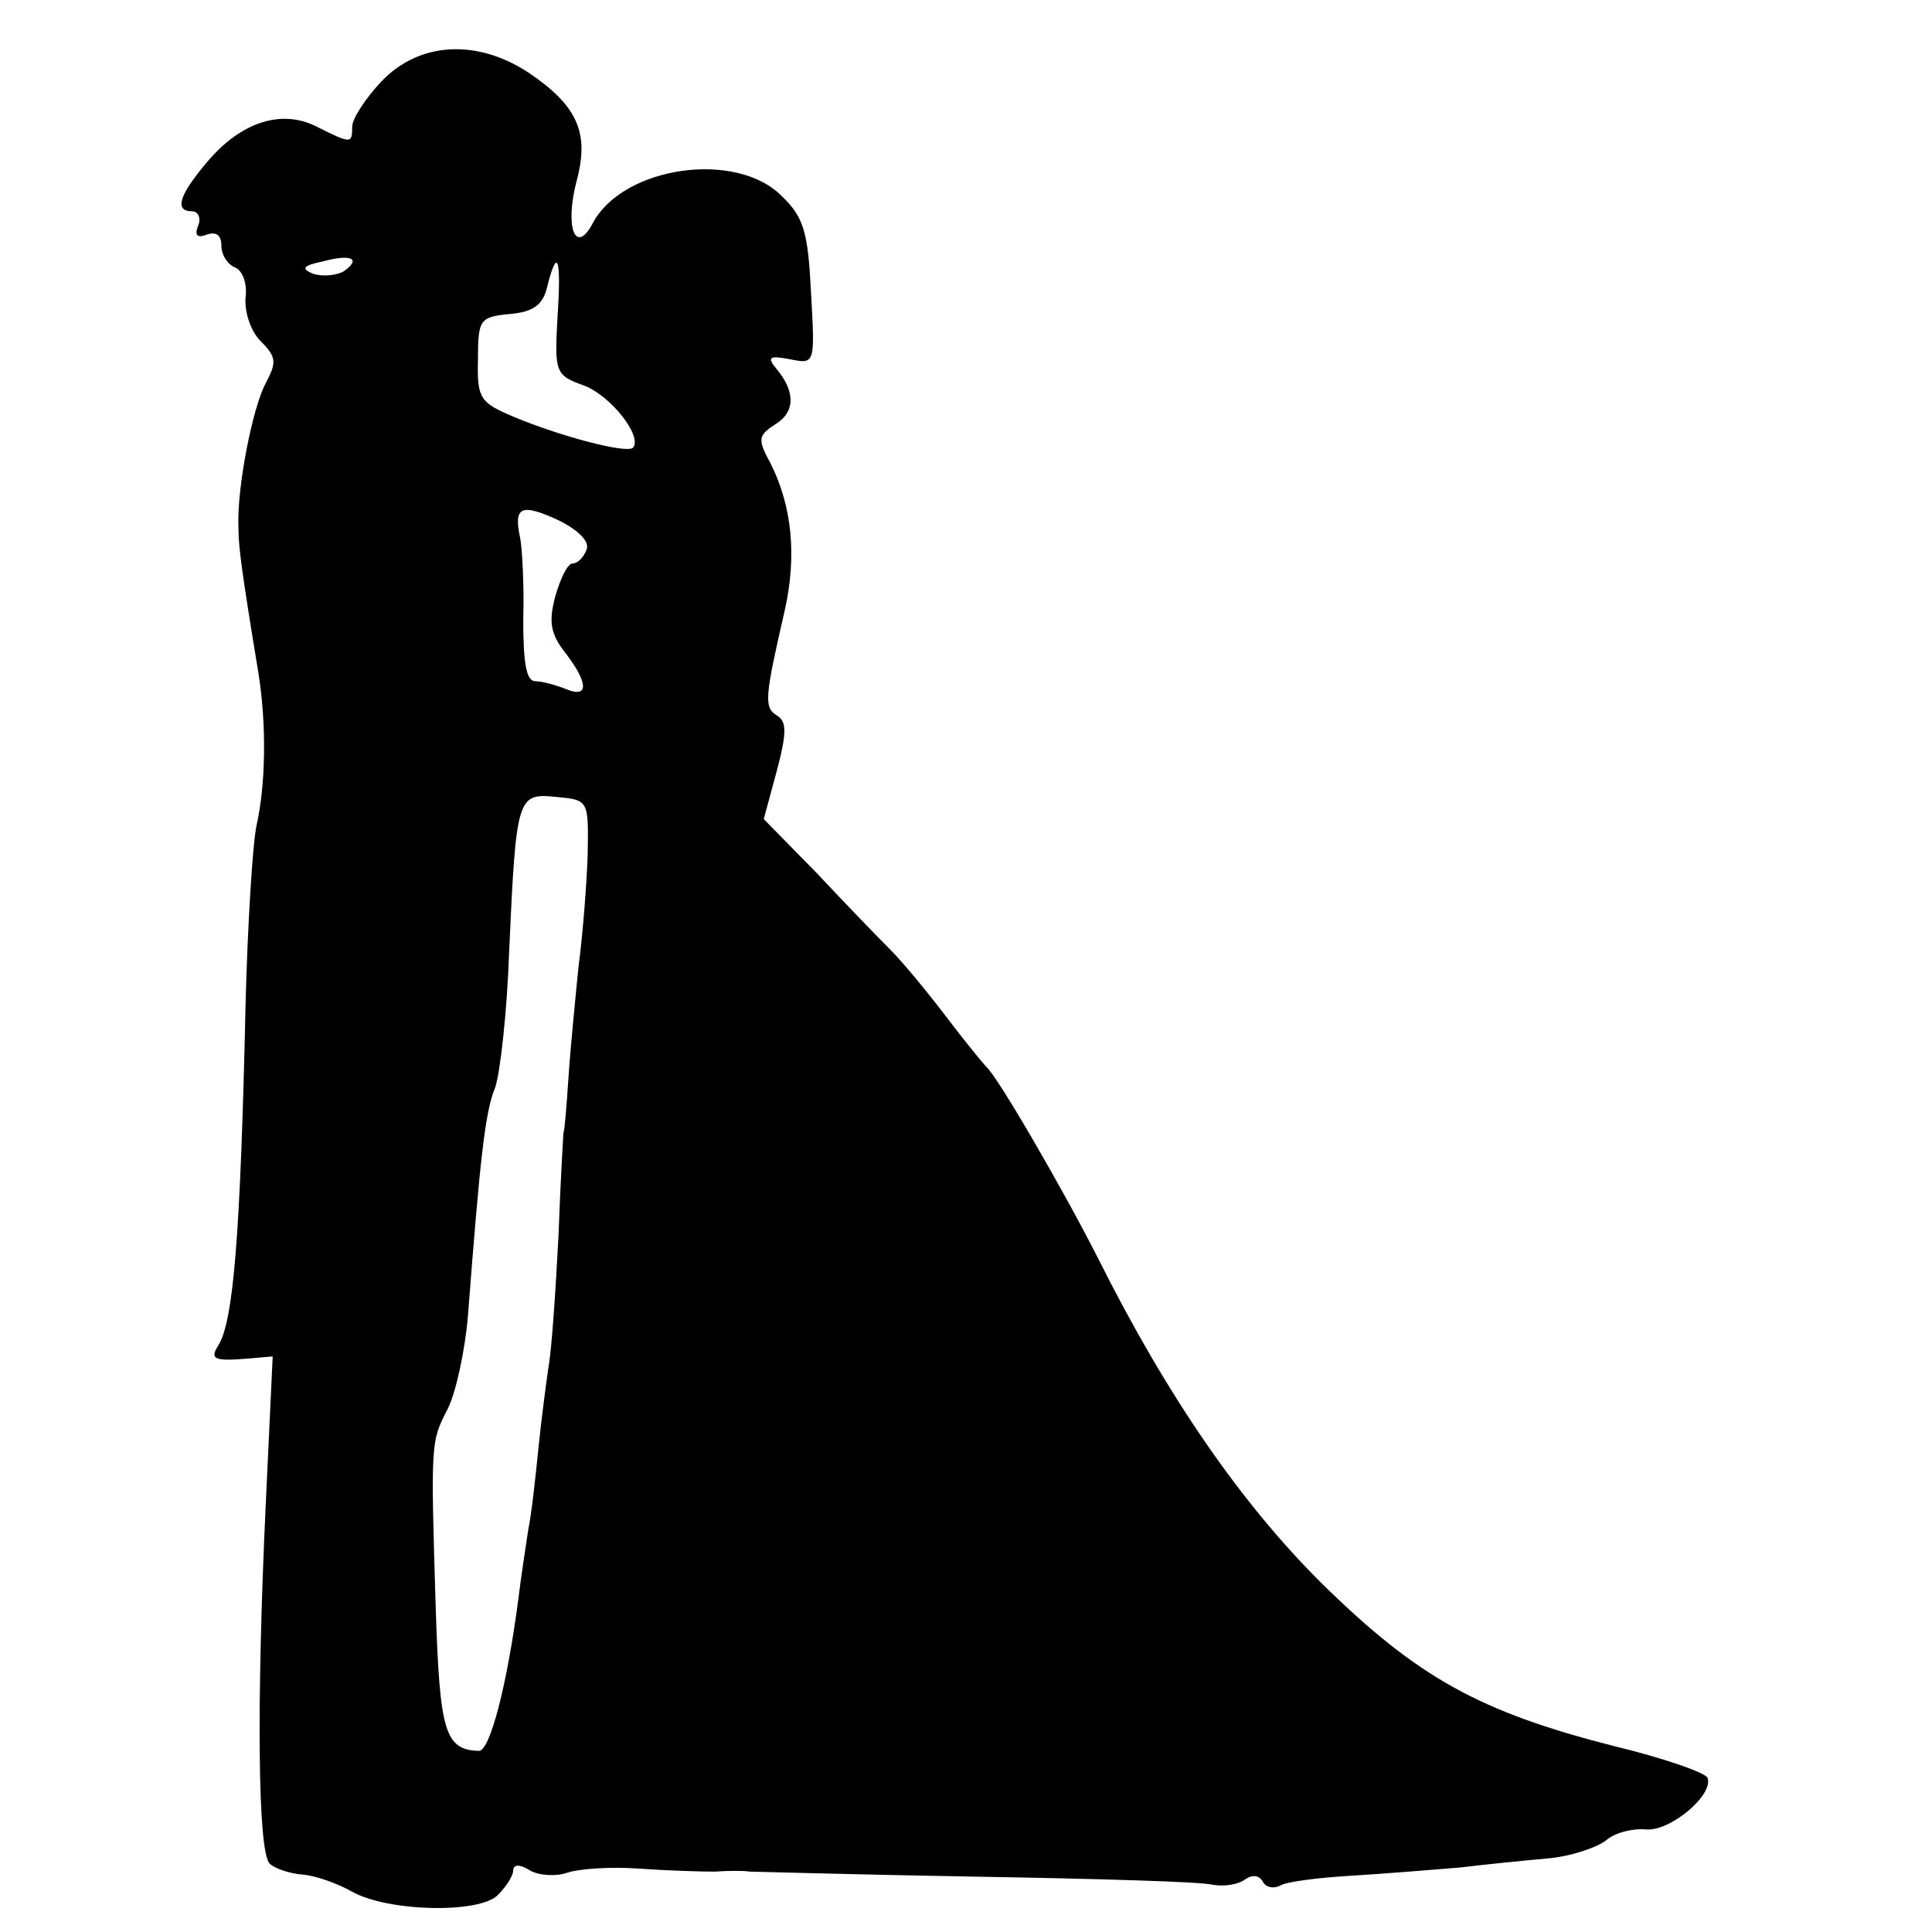 <svg version="1.0" xmlns="http://www.w3.org/2000/svg" width="256" height="256" viewBox="0 0 192 192"><path d="M37.9 8.1c-1.6 1.7-2.9 3.7-2.9 4.5 0 1.7-.1 1.7-3.5 0-3.5-1.8-7.6-.5-11 3.6-2.7 3.2-3.2 4.8-1.4 4.8.6 0 .9.7.6 1.4-.4 1-.1 1.3.9.9.9-.3 1.4.1 1.4 1.1 0 .9.6 1.9 1.4 2.2.7.3 1.2 1.6 1 3-.1 1.4.5 3.3 1.5 4.3 1.6 1.6 1.6 2.1.5 4.2-1.3 2.4-2.9 10.5-2.7 14.4 0 1.8.3 4.2 2 14.5.8 5.1.7 11-.2 15-.4 1.9-.9 10-1.1 18-.5 22.7-1.2 31.3-2.7 33.7-.9 1.4-.4 1.6 3.1 1.3l2.3-.2-.7 14.9c-.9 19.4-.8 34.3.4 35.5.5.5 2 1 3.3 1.1 1.3.1 3.5.9 4.9 1.7 3.6 2 12.7 2.2 14.5.3.8-.8 1.5-1.9 1.5-2.4 0-.6.6-.7 1.7 0 .9.5 2.6.6 3.7.2 1.2-.4 4.4-.6 7.1-.4 2.8.2 6.1.3 7.5.3 1.4-.1 3-.1 3.5 0 .6 0 10.7.3 22.5.5s22.4.5 23.5.8c1.1.2 2.5 0 3.2-.5.7-.5 1.4-.5 1.8.2.3.6 1.1.7 1.7.4.6-.4 3.8-.8 7.2-1 3.3-.2 8.1-.6 10.6-.8 2.5-.3 6.4-.7 8.7-.9 2.4-.2 5-1.1 5.9-1.8.9-.8 2.7-1.2 3.9-1.1 2.4.3 6.8-3.4 6.2-5.1-.1-.5-4.4-2-9.4-3.2-13.3-3.4-19.4-6.8-28.8-16-8.1-8-15.5-18.7-22.4-32.5-3.4-6.7-10-18.1-11.1-19-.3-.3-2.1-2.5-4-5s-4.3-5.4-5.5-6.6c-1.1-1.1-4.4-4.5-7.3-7.6l-5.3-5.4 1.3-4.8c1-3.8 1-4.9 0-5.5-1.3-.8-1.2-1.8.8-10.5 1.2-5.4.7-10.3-1.4-14.5-1.3-2.4-1.3-2.8.4-3.9 2-1.2 2.1-3.2.2-5.5-1-1.2-.8-1.4 1.3-1 2.5.5 2.5.5 2.1-6.6-.3-6-.7-7.5-2.9-9.6-4.5-4.6-15.8-3-18.8 2.7-1.7 3.2-2.8.4-1.6-4.2 1.3-4.8.1-7.5-4.8-10.8-5.2-3.4-10.9-3-14.6.9zM34.1 27c-.8.4-2.1.5-3 .2-1.2-.5-1-.8.9-1.2 2.9-.8 4-.3 2.1 1zm21.3 4.6c-.3 5.4-.2 5.7 2.6 6.7 2.7 1 5.9 5.1 4.9 6.2-.7.6-7.4-1.2-11.9-3.1-3.3-1.4-3.6-1.8-3.5-5.7 0-4 .2-4.2 3.2-4.5 2.3-.2 3.3-.9 3.7-2.8 1-3.9 1.4-2.8 1 3.2zm2.9 23c-.3.8-.9 1.4-1.4 1.4-.5 0-1.2 1.5-1.7 3.2-.7 2.6-.5 3.8 1 5.7 2.3 3 2.3 4.5.1 3.6-1-.4-2.4-.8-3.1-.8-.9 0-1.2-1.8-1.2-6.1.1-3.4-.1-7-.3-8.1-.7-3.2.1-3.5 3.8-1.8 2 1 3.1 2.1 2.8 2.9zm.1 30.4c-.1 3-.5 8-.9 11-.3 3-.8 8-1 11-.2 3-.4 5.5-.5 5.5 0 0-.3 4.7-.5 10.4-.3 5.7-.7 11.5-1 13-.2 1.4-.7 5.1-1 8.1-.3 3-.7 6.6-1 8-.2 1.4-.7 4.5-1 7-1.1 8.4-2.8 15-3.9 15-3.4-.1-3.9-1.9-4.3-14.2-.5-16.6-.5-16.5 1.2-19.8.8-1.6 1.7-5.7 2-9.2 1.2-15.6 1.7-20.3 2.7-22.7.5-1.4 1.2-7.6 1.4-13.6.7-15.4.8-15.7 4.7-15.3 3.2.3 3.2.3 3.1 5.8z"/></svg>
